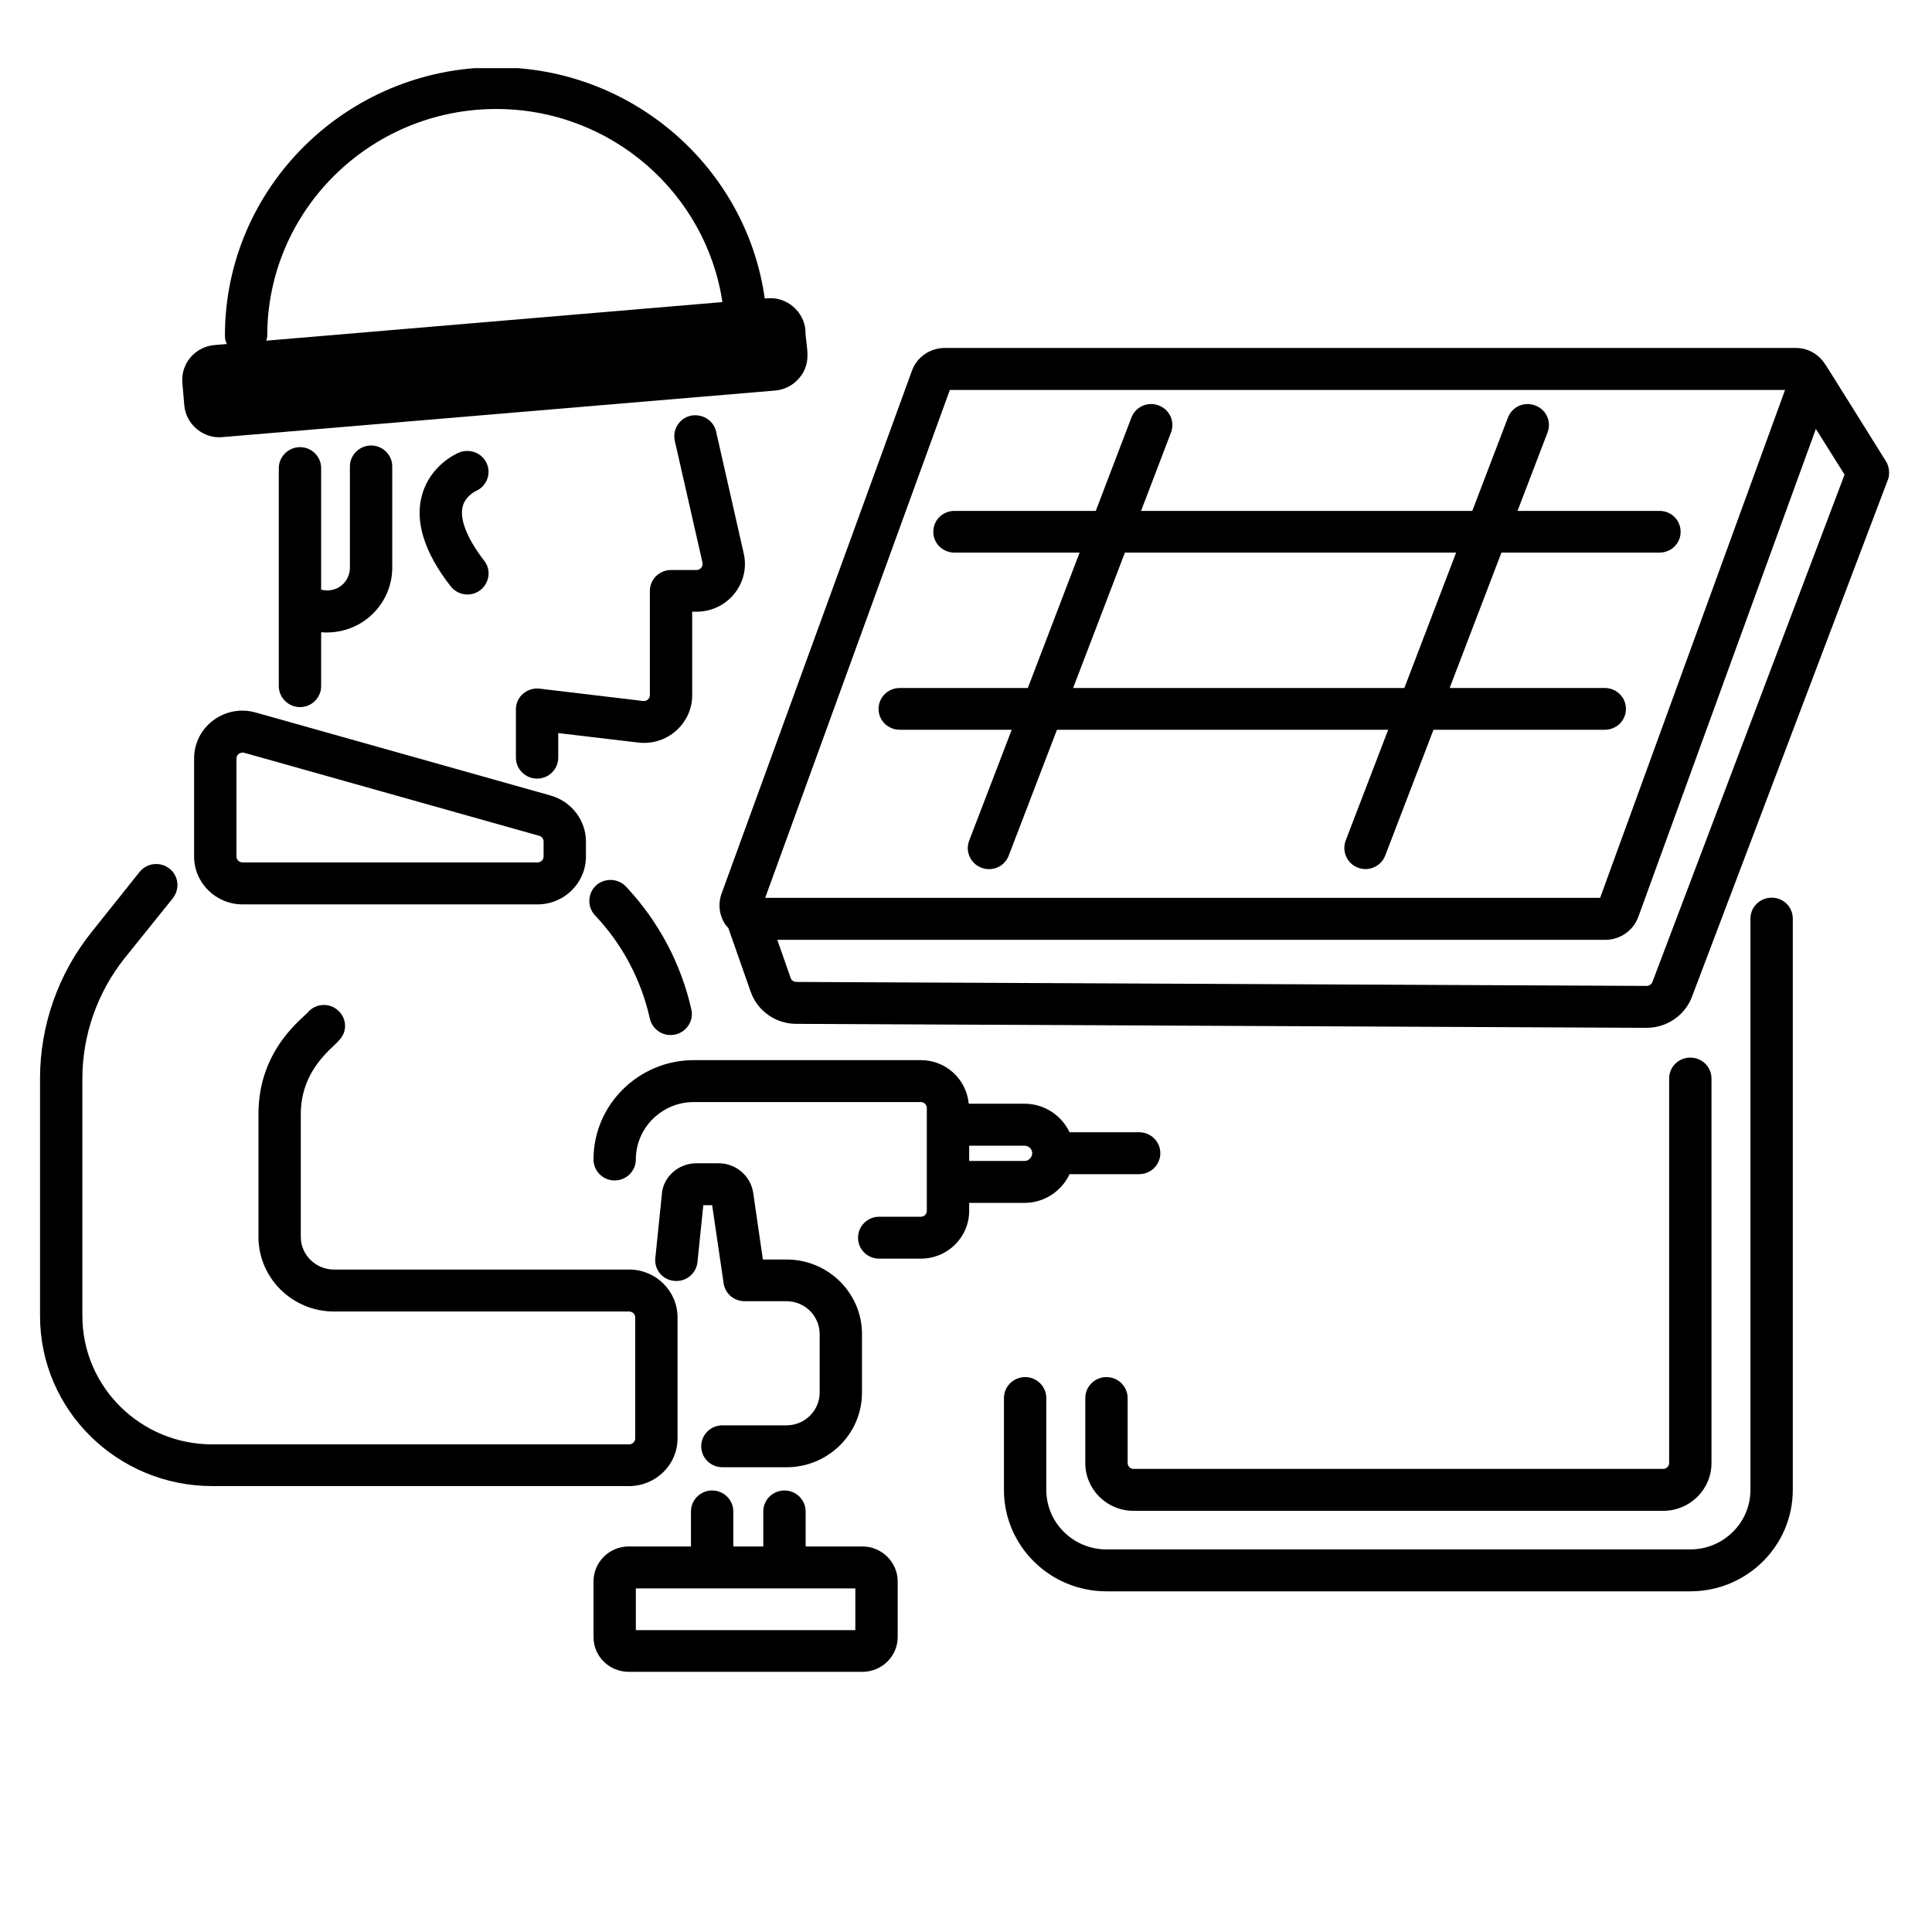 <svg xmlns="http://www.w3.org/2000/svg" xmlns:xlink="http://www.w3.org/1999/xlink" width="48" zoomAndPan="magnify" viewBox="0 0 36 36" height="48" preserveAspectRatio="xMidYMid meet" version="1.0"><defs><clipPath id="5415d84bd4"><path d="M 3 1.27 L 16 1.27 L 16 9 L 3 9 Z M 3 1.27 " clip-rule="nonzero"/></clipPath><clipPath id="8701fe0a7d"><path d="M 0.488 16 L 13 16 L 13 28 L 0.488 28 Z M 0.488 16 " clip-rule="nonzero"/></clipPath><clipPath id="72f6f55fee"><path d="M 11 27 L 17 27 L 17 31.188 L 11 31.188 Z M 11 27 " clip-rule="nonzero"/></clipPath><clipPath id="f9cf19fde6"><path d="M 13 6 L 35.512 6 L 35.512 20 L 13 20 Z M 13 6 " clip-rule="nonzero"/></clipPath></defs><path fill="#000000" d="M 13.859 10.316 L 13.344 8.043 C 13.297 7.832 13.086 7.703 12.871 7.746 C 12.66 7.793 12.527 8.004 12.574 8.215 L 13.09 10.484 C 13.105 10.555 13.051 10.621 12.98 10.621 L 12.504 10.621 C 12.289 10.621 12.109 10.793 12.109 11.012 L 12.109 12.953 C 12.109 13.012 12.059 13.07 11.984 13.062 L 10.055 12.832 C 9.824 12.805 9.613 12.98 9.613 13.219 L 9.613 14.117 C 9.613 14.332 9.789 14.508 10.008 14.508 C 10.227 14.508 10.402 14.332 10.402 14.117 L 10.402 13.66 L 11.891 13.836 C 12.422 13.902 12.898 13.488 12.898 12.953 L 12.898 11.398 L 12.98 11.398 C 13.555 11.398 13.984 10.871 13.859 10.316 Z M 13.859 10.316 " fill-opacity="1" fill-rule="nonzero"/><path fill="#000000" d="M 8.863 9.152 C 9.062 9.066 9.156 8.84 9.074 8.645 C 8.992 8.445 8.762 8.352 8.559 8.43 C 8.504 8.453 8.016 8.668 7.863 9.227 C 7.727 9.719 7.906 10.293 8.395 10.922 C 8.473 11.023 8.59 11.078 8.711 11.078 C 9.031 11.078 9.223 10.707 9.023 10.449 C 8.703 10.035 8.562 9.676 8.621 9.438 C 8.672 9.246 8.848 9.16 8.863 9.152 Z M 8.863 9.152 " fill-opacity="1" fill-rule="nonzero"/><path fill="#000000" d="M 5.59 8.332 C 5.375 8.332 5.195 8.508 5.195 8.723 L 5.195 12.785 C 5.195 13 5.375 13.176 5.59 13.176 C 5.809 13.176 5.984 13 5.984 12.785 L 5.984 11.781 C 6.734 11.84 7.309 11.254 7.309 10.578 L 7.309 8.691 C 7.309 8.477 7.133 8.301 6.914 8.301 C 6.699 8.301 6.52 8.477 6.52 8.691 L 6.52 10.578 C 6.52 10.84 6.285 11.059 5.984 10.988 L 5.984 8.723 C 5.984 8.508 5.809 8.332 5.59 8.332 Z M 5.59 8.332 " fill-opacity="1" fill-rule="nonzero"/><g clip-path="url(#5415d84bd4)"><path fill="#000000" d="M 14.891 7.047 C 15.148 6.746 15.008 6.441 15.008 6.152 C 14.977 5.797 14.652 5.523 14.297 5.559 L 14.25 5.562 C 13.91 3.133 11.797 1.254 9.246 1.254 C 6.461 1.254 4.191 3.496 4.191 6.254 C 4.191 6.309 4.203 6.363 4.227 6.41 L 3.996 6.43 C 3.637 6.461 3.367 6.773 3.398 7.133 L 3.434 7.551 C 3.465 7.918 3.801 8.18 4.145 8.145 L 14.445 7.277 C 14.621 7.262 14.777 7.18 14.891 7.047 Z M 4.98 6.254 C 4.98 3.926 6.895 2.031 9.246 2.031 C 11.387 2.031 13.156 3.598 13.461 5.629 L 4.961 6.348 C 4.969 6.316 4.98 6.285 4.98 6.254 Z M 4.98 6.254 " fill-opacity="1" fill-rule="nonzero"/></g><path fill="#000000" d="M 3.617 14.133 L 3.617 15.961 C 3.617 16.453 4.023 16.852 4.52 16.852 L 10.016 16.852 C 10.512 16.852 10.918 16.453 10.918 15.961 L 10.918 15.68 C 10.918 15.285 10.648 14.934 10.262 14.824 L 4.766 13.277 C 4.191 13.113 3.617 13.539 3.617 14.133 Z M 10.129 15.68 L 10.129 15.961 C 10.129 16.02 10.078 16.07 10.016 16.07 L 4.52 16.07 C 4.457 16.07 4.406 16.02 4.406 15.961 L 4.406 14.133 C 4.406 14.062 4.477 14.008 4.551 14.027 L 10.047 15.574 C 10.094 15.586 10.129 15.629 10.129 15.68 Z M 10.129 15.68 " fill-opacity="1" fill-rule="nonzero"/><g clip-path="url(#8701fe0a7d)"><path fill="#000000" d="M 3.957 27.691 L 11.723 27.691 C 12.219 27.691 12.625 27.293 12.625 26.805 L 12.625 24.547 C 12.625 24.055 12.219 23.656 11.723 23.656 L 6.223 23.656 C 5.883 23.656 5.605 23.383 5.605 23.047 L 5.605 20.758 C 5.605 19.918 6.219 19.516 6.312 19.391 C 6.469 19.238 6.469 18.992 6.312 18.84 C 6.16 18.688 5.91 18.688 5.758 18.84 C 5.66 18.969 4.816 19.539 4.816 20.758 L 4.816 23.047 C 4.816 23.812 5.445 24.438 6.223 24.438 L 11.723 24.438 C 11.785 24.438 11.836 24.488 11.836 24.547 L 11.836 26.805 C 11.836 26.863 11.785 26.914 11.723 26.914 L 3.957 26.914 C 2.621 26.914 1.535 25.844 1.535 24.52 L 1.535 20.094 C 1.535 19.285 1.816 18.488 2.324 17.852 L 3.223 16.734 C 3.355 16.562 3.328 16.316 3.156 16.184 C 2.984 16.051 2.738 16.078 2.602 16.246 L 1.707 17.367 C 1.086 18.141 0.746 19.109 0.746 20.094 L 0.746 24.52 C 0.746 26.277 2.188 27.691 3.957 27.691 Z M 3.957 27.691 " fill-opacity="1" fill-rule="nonzero"/></g><path fill="#000000" d="M 12.582 19.277 C 12.793 19.23 12.93 19.023 12.883 18.812 C 12.691 17.957 12.27 17.164 11.664 16.52 C 11.516 16.363 11.266 16.355 11.105 16.5 C 10.949 16.648 10.938 16.895 11.086 17.055 C 11.598 17.594 11.949 18.262 12.109 18.98 C 12.16 19.195 12.371 19.324 12.582 19.277 Z M 12.582 19.277 " fill-opacity="1" fill-rule="nonzero"/><path fill="#000000" d="M 21.227 21.098 L 19.93 21.098 C 19.781 20.785 19.461 20.566 19.09 20.566 L 18.051 20.566 C 18.008 20.113 17.629 19.754 17.16 19.754 L 12.93 19.754 C 11.898 19.754 11.059 20.586 11.059 21.605 C 11.059 21.82 11.234 21.996 11.453 21.996 C 11.672 21.996 11.848 21.82 11.848 21.605 C 11.848 21.016 12.332 20.535 12.93 20.535 L 17.16 20.535 C 17.219 20.535 17.27 20.586 17.27 20.645 L 17.27 22.562 C 17.27 22.625 17.219 22.672 17.16 22.672 L 16.383 22.672 C 16.164 22.672 15.988 22.848 15.988 23.062 C 15.988 23.281 16.164 23.453 16.383 23.453 L 17.16 23.453 C 17.656 23.453 18.059 23.055 18.059 22.562 L 18.059 22.414 L 19.09 22.414 C 19.461 22.414 19.781 22.195 19.93 21.879 L 21.227 21.879 C 21.445 21.879 21.621 21.703 21.621 21.488 C 21.621 21.273 21.445 21.098 21.227 21.098 Z M 19.09 21.633 L 18.059 21.633 L 18.059 21.348 L 19.09 21.348 C 19.168 21.348 19.234 21.41 19.234 21.488 C 19.234 21.566 19.168 21.633 19.09 21.633 Z M 19.09 21.633 " fill-opacity="1" fill-rule="nonzero"/><path fill="#000000" d="M 14.656 26.559 L 13.461 26.559 C 13.242 26.559 13.066 26.734 13.066 26.949 C 13.066 27.164 13.242 27.34 13.461 27.34 L 14.656 27.34 C 15.43 27.34 16.062 26.719 16.062 25.949 L 16.062 24.859 C 16.062 24.09 15.43 23.469 14.656 23.469 L 14.215 23.469 L 14.035 22.227 C 13.988 21.91 13.711 21.676 13.395 21.676 L 12.977 21.676 C 12.633 21.676 12.348 21.941 12.332 22.262 L 12.211 23.441 C 12.188 23.656 12.344 23.848 12.562 23.867 C 12.777 23.891 12.973 23.734 12.996 23.52 L 13.105 22.457 L 13.27 22.457 L 13.484 23.914 C 13.512 24.105 13.676 24.246 13.875 24.246 L 14.656 24.246 C 14.996 24.246 15.273 24.52 15.273 24.859 L 15.273 25.949 C 15.273 26.285 14.996 26.559 14.656 26.559 Z M 14.656 26.559 " fill-opacity="1" fill-rule="nonzero"/><g clip-path="url(#72f6f55fee)"><path fill="#000000" d="M 11.059 29.469 L 11.059 30.504 C 11.059 30.863 11.352 31.152 11.715 31.152 L 16.07 31.152 C 16.43 31.152 16.727 30.863 16.727 30.504 L 16.727 29.469 C 16.727 29.109 16.43 28.816 16.07 28.816 L 15.012 28.816 L 15.012 28.164 C 15.012 27.949 14.836 27.773 14.617 27.773 C 14.398 27.773 14.223 27.949 14.223 28.164 L 14.223 28.816 L 13.664 28.816 L 13.664 28.164 C 13.664 27.949 13.488 27.773 13.27 27.773 C 13.051 27.773 12.875 27.949 12.875 28.164 L 12.875 28.816 L 11.715 28.816 C 11.352 28.816 11.059 29.109 11.059 29.469 Z M 11.848 29.598 C 14.031 29.598 14.113 29.598 15.938 29.598 L 15.938 30.375 L 11.848 30.375 Z M 11.848 29.598 " fill-opacity="1" fill-rule="nonzero"/></g><g clip-path="url(#f9cf19fde6)"><path fill="#000000" d="M 35.148 8.605 C 35.117 8.555 33.988 6.746 34.016 6.797 C 34.016 6.793 34.012 6.793 34.012 6.793 C 33.883 6.586 33.672 6.484 33.465 6.484 L 17.602 6.484 C 17.328 6.484 17.082 6.656 16.992 6.91 L 13.445 16.652 C 13.375 16.848 13.402 17.066 13.523 17.238 C 13.539 17.258 13.555 17.273 13.57 17.289 L 13.988 18.48 C 14.113 18.836 14.453 19.078 14.836 19.078 L 30.68 19.152 C 30.684 19.152 30.684 19.152 30.684 19.152 C 31.059 19.152 31.398 18.918 31.527 18.574 L 35.18 8.934 C 35.215 8.848 35.207 8.703 35.148 8.605 Z M 17.699 7.266 L 33.262 7.266 L 29.816 16.73 L 14.258 16.73 Z M 30.789 18.301 C 30.773 18.34 30.73 18.371 30.684 18.371 L 14.84 18.297 C 14.793 18.297 14.75 18.27 14.734 18.227 L 14.484 17.512 L 29.918 17.512 C 30.188 17.512 30.434 17.34 30.527 17.086 L 33.836 7.992 L 34.371 8.844 Z M 30.789 18.301 " fill-opacity="1" fill-rule="nonzero"/></g><path fill="#000000" d="M 29.902 13.598 C 30.121 13.598 30.297 13.426 30.297 13.211 C 30.297 12.992 30.121 12.82 29.902 12.82 L 27.012 12.82 L 27.977 10.297 L 30.922 10.297 C 31.141 10.297 31.316 10.125 31.316 9.91 C 31.316 9.691 31.141 9.52 30.922 9.52 L 28.277 9.52 L 28.836 8.059 C 28.914 7.855 28.812 7.629 28.605 7.555 C 28.402 7.477 28.176 7.578 28.098 7.781 L 27.434 9.52 L 21.262 9.52 L 21.82 8.059 C 21.898 7.855 21.793 7.629 21.59 7.555 C 21.387 7.477 21.16 7.578 21.082 7.781 L 20.418 9.52 L 17.785 9.52 C 17.566 9.52 17.391 9.691 17.391 9.91 C 17.391 10.125 17.566 10.297 17.785 10.297 L 20.117 10.297 L 19.152 12.82 L 16.766 12.82 C 16.547 12.82 16.371 12.992 16.371 13.211 C 16.371 13.426 16.547 13.598 16.766 13.598 L 18.852 13.598 L 18.059 15.664 C 17.961 15.922 18.152 16.195 18.43 16.195 C 18.59 16.195 18.738 16.098 18.797 15.941 L 19.695 13.598 L 25.867 13.598 L 25.074 15.664 C 25 15.867 25.102 16.094 25.305 16.168 C 25.504 16.246 25.734 16.145 25.812 15.941 L 26.711 13.598 Z M 19.996 12.82 L 20.961 10.297 L 27.133 10.297 L 26.168 12.82 Z M 19.996 12.82 " fill-opacity="1" fill-rule="nonzero"/><path fill="#000000" d="M 31.496 19.707 C 31.277 19.707 31.102 19.879 31.102 20.098 L 31.102 27.262 C 31.102 27.32 31.051 27.371 30.992 27.371 L 21.121 27.371 C 21.062 27.371 21.012 27.32 21.012 27.262 L 21.012 26.051 C 21.012 25.836 20.836 25.66 20.617 25.66 C 20.398 25.66 20.223 25.836 20.223 26.051 L 20.223 27.262 C 20.223 27.754 20.625 28.152 21.121 28.152 L 30.992 28.152 C 31.488 28.152 31.891 27.754 31.891 27.262 L 31.891 20.098 C 31.891 19.879 31.715 19.707 31.496 19.707 Z M 31.496 19.707 " fill-opacity="1" fill-rule="nonzero"/><path fill="#000000" d="M 33.012 16.727 C 32.797 16.727 32.617 16.898 32.617 17.117 L 32.617 27.762 C 32.617 28.375 32.113 28.871 31.496 28.871 L 20.617 28.871 C 20 28.871 19.496 28.375 19.496 27.762 L 19.496 26.051 C 19.496 25.836 19.32 25.66 19.102 25.66 C 18.883 25.66 18.707 25.836 18.707 26.051 L 18.707 27.762 C 18.707 28.805 19.562 29.652 20.617 29.652 L 31.496 29.652 C 32.551 29.652 33.406 28.805 33.406 27.762 L 33.406 17.117 C 33.406 16.898 33.23 16.727 33.012 16.727 Z M 33.012 16.727 " fill-opacity="1" fill-rule="nonzero"/><path stroke-linecap="butt" transform="matrix(0.73, 0, 0, 0.73, 7.357, 6.424)" fill="none" stroke-linejoin="miter" d="M -0.002 0.5 L 6.368 0.5 " stroke="#000000" stroke-width="1" stroke-opacity="1" stroke-miterlimit="4"/></svg>